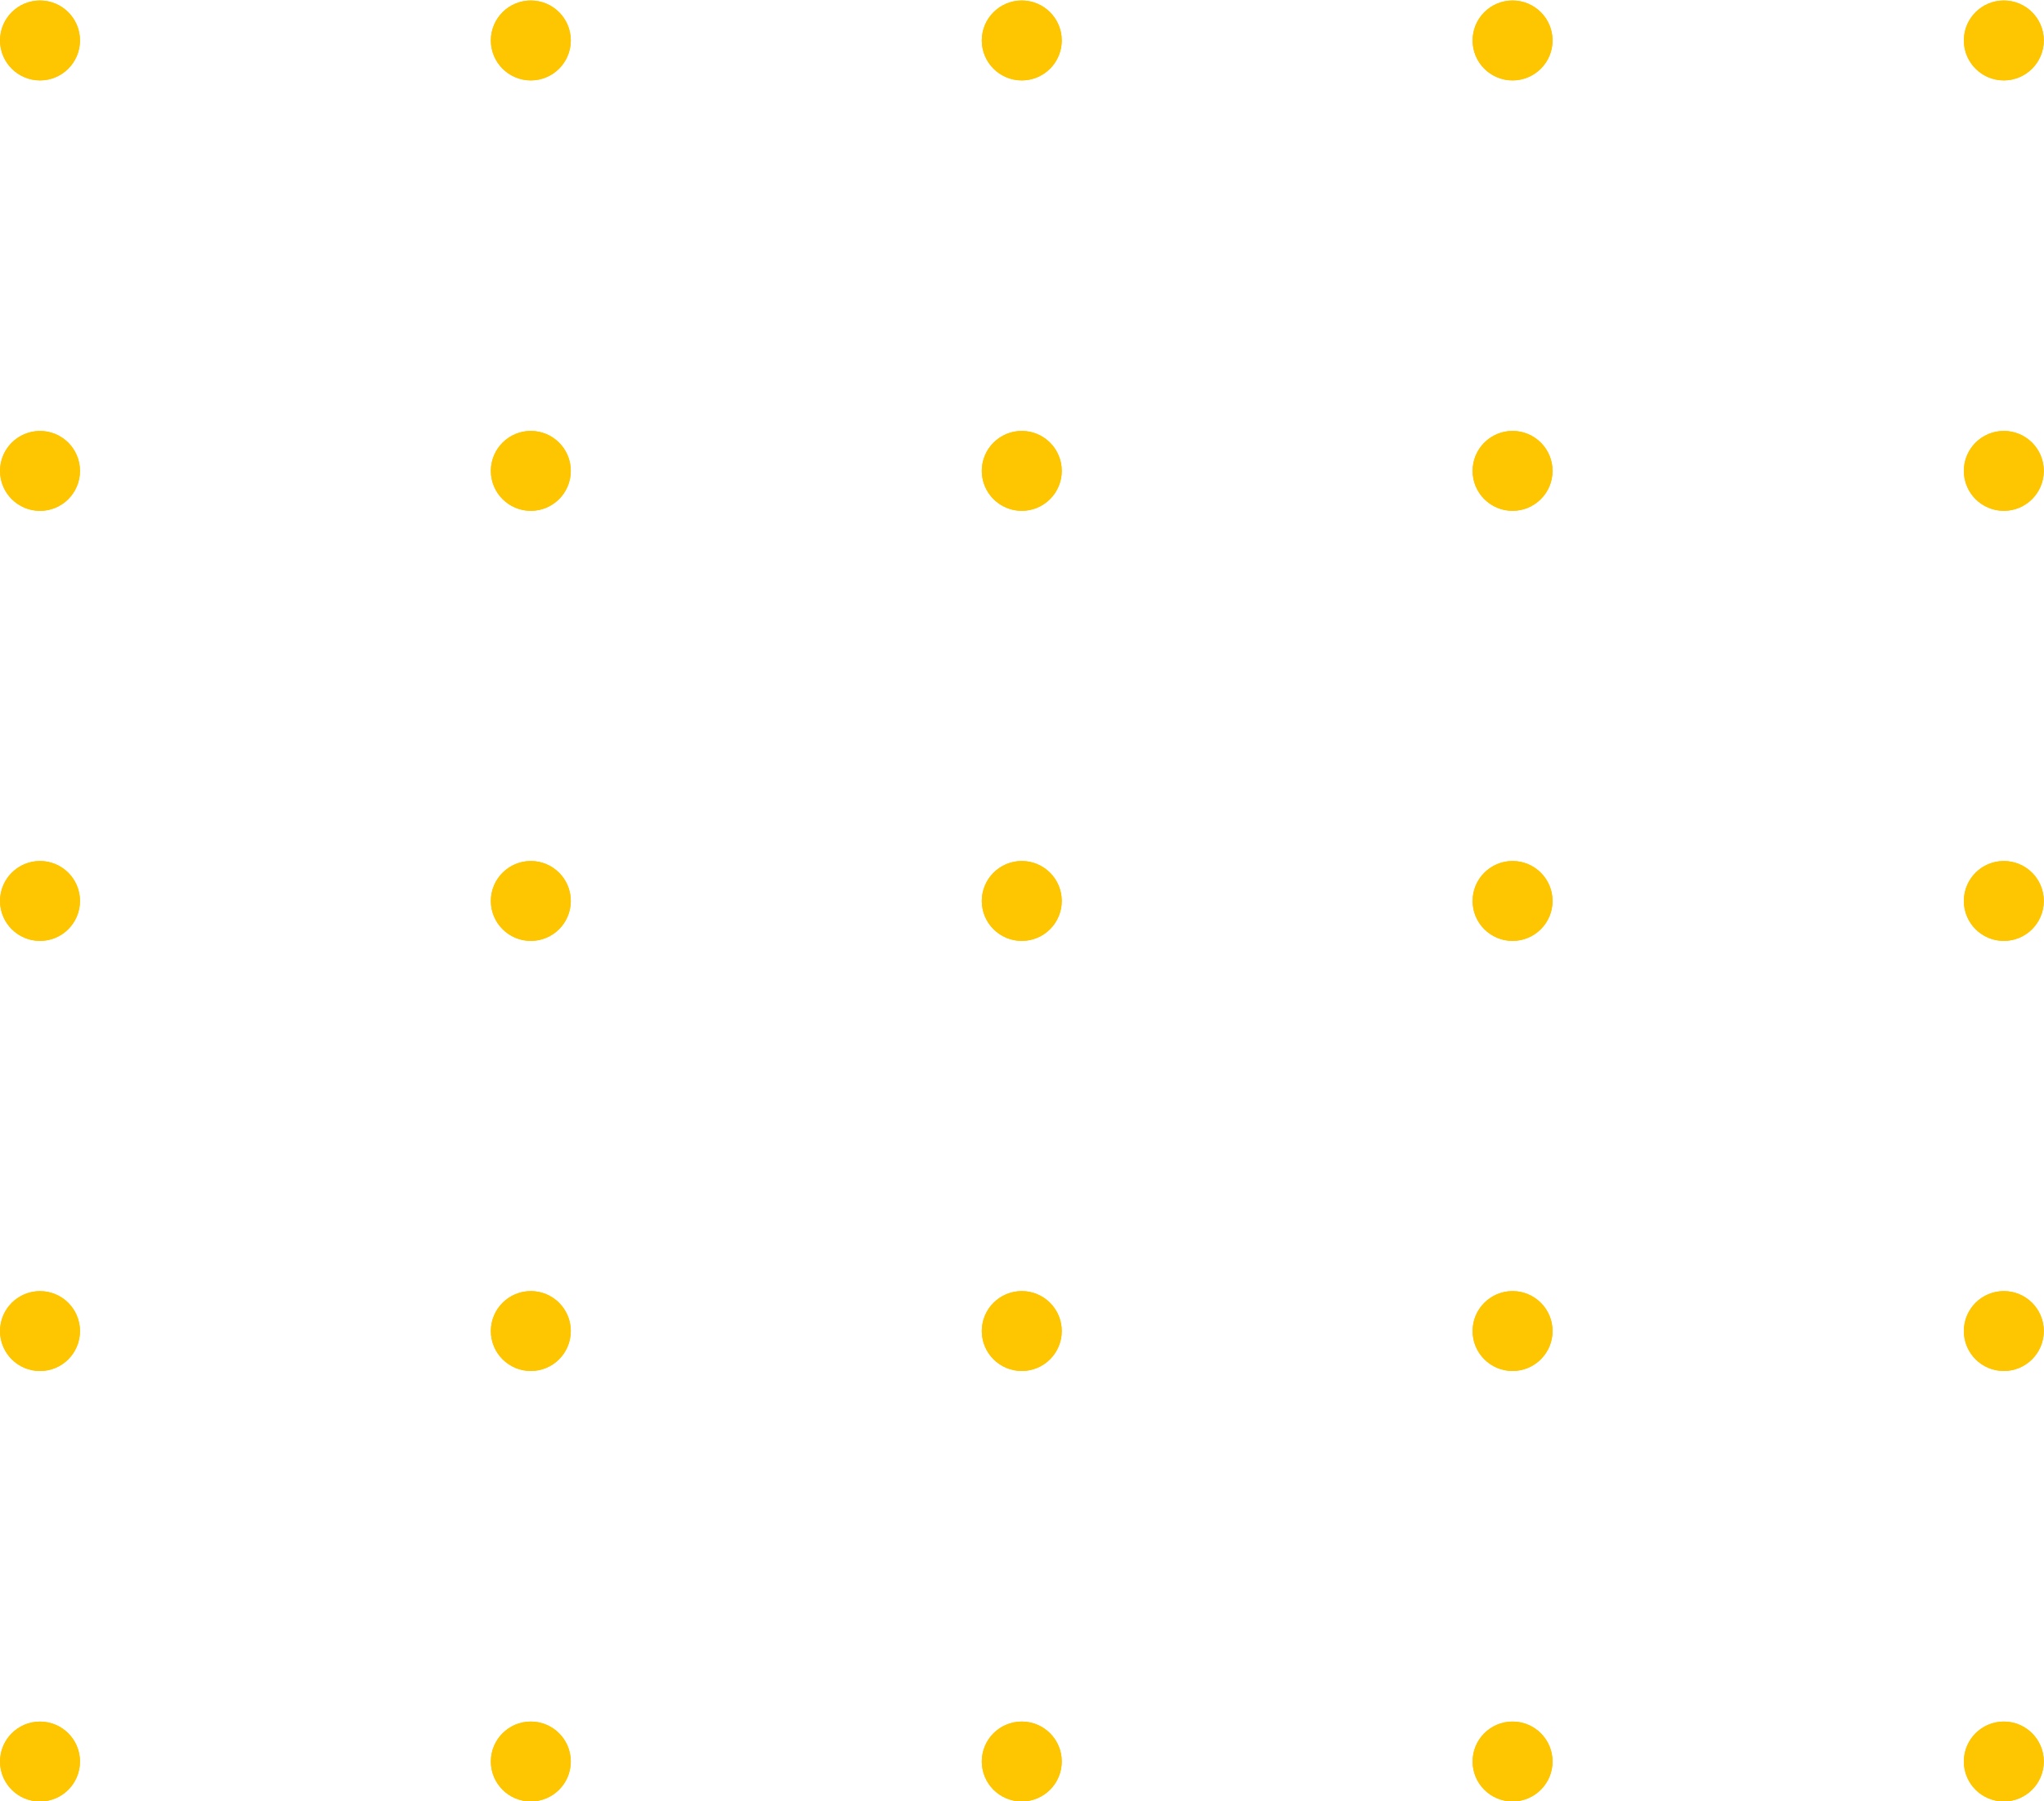 <?xml version="1.0" encoding="UTF-8"?> <!-- Creator: CorelDRAW 2019 (64-Bit) --> <svg xmlns="http://www.w3.org/2000/svg" xmlns:xlink="http://www.w3.org/1999/xlink" xml:space="preserve" width="3720px" height="3278px" style="shape-rendering:geometricPrecision; text-rendering:geometricPrecision; image-rendering:optimizeQuality; fill-rule:evenodd; clip-rule:evenodd" viewBox="0 0 3720 3278.39"> <defs> <style type="text/css"> <![CDATA[ .fil1 {fill:#FEC501} .fil0 {fill:#FEC501;fill-rule:nonzero} ]]> </style> </defs> <g id="Слой_x0020_1">  <g id="_2873543988560"> <path id="Path" class="fil0" d="M72.62 146.35c40.18,0 72.74,-32.56 72.74,-72.71 0,-40.15 -32.56,-72.7 -72.74,-72.7 -40.18,0 -72.77,32.55 -72.77,72.7 0,40.15 32.59,72.71 72.77,72.71z"></path> <path id="Path_0" class="fil1" d="M72.62 146.35c40.18,0 72.74,-32.56 72.74,-72.71 0,-40.15 -32.56,-72.7 -72.74,-72.7 -40.18,0 -72.77,32.55 -72.77,72.7 0,40.15 32.59,72.71 72.77,72.71z"></path> <path id="Path_1" class="fil0" d="M965.97 146.35c40.18,0 72.74,-32.56 72.74,-72.71 0,-40.15 -32.56,-72.7 -72.74,-72.7 -40.18,0 -72.74,32.55 -72.74,72.7 0,40.15 32.56,72.71 72.74,72.71z"></path> <path id="Path_2" class="fil1" d="M965.97 146.35c40.18,0 72.74,-32.56 72.74,-72.71 0,-40.15 -32.56,-72.7 -72.74,-72.7 -40.18,0 -72.74,32.55 -72.74,72.7 0,40.15 32.56,72.71 72.74,72.71z"></path> <path id="Path_3" class="fil0" d="M1859.6 146.35c40.18,0 72.74,-32.56 72.74,-72.71 0,-40.15 -32.56,-72.7 -72.74,-72.7 -40.18,0 -72.77,32.55 -72.77,72.7 0,40.15 32.59,72.71 72.77,72.71z"></path> <path id="Path_4" class="fil1" d="M1859.6 146.35c40.18,0 72.74,-32.56 72.74,-72.71 0,-40.15 -32.56,-72.7 -72.74,-72.7 -40.18,0 -72.77,32.55 -72.77,72.7 0,40.15 32.59,72.71 72.77,72.71z"></path> <path id="Path_5" class="fil0" d="M2752.92 146.35c40.18,0 72.77,-32.56 72.77,-72.71 0,-40.15 -32.59,-72.7 -72.77,-72.7 -40.18,0 -72.74,32.55 -72.74,72.7 0,40.15 32.56,72.71 72.74,72.71z"></path> <path id="Path_6" class="fil1" d="M2752.92 146.35c40.18,0 72.77,-32.56 72.77,-72.71 0,-40.15 -32.59,-72.7 -72.77,-72.7 -40.18,0 -72.74,32.55 -72.74,72.7 0,40.15 32.56,72.71 72.74,72.71z"></path> <path id="Path_7" class="fil0" d="M3647.11 146.35c40.19,0 72.74,-32.56 72.74,-72.71 0,-40.15 -32.55,-72.7 -72.74,-72.7 -40.18,0 -72.76,32.55 -72.76,72.7 0,40.15 32.58,72.71 72.76,72.71z"></path> <path id="Path_8" class="fil1" d="M3647.11 146.35c40.19,0 72.74,-32.56 72.74,-72.71 0,-40.15 -32.55,-72.7 -72.74,-72.7 -40.18,0 -72.76,32.55 -72.76,72.7 0,40.15 32.58,72.71 72.76,72.71z"></path> <path id="Path_9" class="fil0" d="M72.62 929.94c40.18,0 72.74,-32.56 72.74,-72.71 0,-40.15 -32.56,-72.71 -72.74,-72.71 -40.18,0 -72.77,32.56 -72.77,72.71 0,40.15 32.59,72.71 72.77,72.71z"></path> <path id="Path_10" class="fil1" d="M72.62 929.94c40.18,0 72.74,-32.56 72.74,-72.71 0,-40.15 -32.56,-72.71 -72.74,-72.71 -40.18,0 -72.77,32.56 -72.77,72.71 0,40.15 32.59,72.71 72.77,72.71z"></path> <path id="Path_11" class="fil0" d="M965.97 929.87c40.18,0 72.74,-32.55 72.74,-72.7 0,-40.15 -32.56,-72.71 -72.74,-72.71 -40.18,0 -72.74,32.56 -72.74,72.71 0,40.15 32.56,72.7 72.74,72.7z"></path> <path id="Path_12" class="fil1" d="M965.97 929.87c40.18,0 72.74,-32.55 72.74,-72.7 0,-40.15 -32.56,-72.71 -72.74,-72.71 -40.18,0 -72.74,32.56 -72.74,72.71 0,40.15 32.56,72.7 72.74,72.7z"></path> <path id="Path_13" class="fil0" d="M1859.6 929.87c40.18,0 72.74,-32.55 72.74,-72.7 0,-40.15 -32.56,-72.71 -72.74,-72.71 -40.18,0 -72.77,32.56 -72.77,72.71 0,40.15 32.59,72.7 72.77,72.7z"></path> <path id="Path_14" class="fil1" d="M1859.6 929.87c40.18,0 72.74,-32.55 72.74,-72.7 0,-40.15 -32.56,-72.71 -72.74,-72.71 -40.18,0 -72.77,32.56 -72.77,72.71 0,40.15 32.59,72.7 72.77,72.7z"></path> <path id="Path_15" class="fil0" d="M2752.92 929.87c40.18,0 72.77,-32.55 72.77,-72.7 0,-40.15 -32.59,-72.71 -72.77,-72.71 -40.18,0 -72.74,32.56 -72.74,72.71 0,40.15 32.56,72.7 72.74,72.7z"></path> <path id="Path_16" class="fil1" d="M2752.92 929.87c40.18,0 72.77,-32.55 72.77,-72.7 0,-40.15 -32.59,-72.71 -72.77,-72.71 -40.18,0 -72.74,32.56 -72.74,72.71 0,40.15 32.56,72.7 72.74,72.7z"></path> <path id="Path_17" class="fil0" d="M3647.11 929.87c40.19,0 72.74,-32.55 72.74,-72.7 0,-40.15 -32.55,-72.71 -72.74,-72.71 -40.18,0 -72.76,32.56 -72.76,72.71 0,40.15 32.58,72.7 72.76,72.7z"></path> <path id="Path_18" class="fil1" d="M3647.11 929.87c40.19,0 72.74,-32.55 72.74,-72.7 0,-40.15 -32.55,-72.71 -72.74,-72.71 -40.18,0 -72.76,32.56 -72.76,72.71 0,40.15 32.58,72.7 72.76,72.7z"></path> <path id="Path_19" class="fil0" d="M72.62 1712.77c40.18,0 72.74,-32.55 72.74,-72.7 0,-40.15 -32.56,-72.71 -72.74,-72.71 -40.18,0 -72.77,32.56 -72.77,72.71 0,40.15 32.59,72.7 72.77,72.7z"></path> <path id="Path_20" class="fil1" d="M72.62 1712.77c40.18,0 72.74,-32.55 72.74,-72.7 0,-40.15 -32.56,-72.71 -72.74,-72.71 -40.18,0 -72.77,32.56 -72.77,72.71 0,40.15 32.59,72.7 72.77,72.7z"></path> <path id="Path_21" class="fil0" d="M965.97 1712.77c40.18,0 72.74,-32.55 72.74,-72.7 0,-40.15 -32.56,-72.71 -72.74,-72.71 -40.18,0 -72.74,32.56 -72.74,72.71 0,40.15 32.56,72.7 72.74,72.7z"></path> <path id="Path_22" class="fil1" d="M965.97 1712.77c40.18,0 72.74,-32.55 72.74,-72.7 0,-40.15 -32.56,-72.71 -72.74,-72.71 -40.18,0 -72.74,32.56 -72.74,72.71 0,40.15 32.56,72.7 72.74,72.7z"></path> <path id="Path_23" class="fil0" d="M1859.6 1712.77c40.18,0 72.74,-32.55 72.74,-72.7 0,-40.15 -32.56,-72.71 -72.74,-72.71 -40.18,0 -72.77,32.56 -72.77,72.71 0,40.15 32.59,72.7 72.77,72.7z"></path> <path id="Path_24" class="fil1" d="M1859.6 1712.77c40.18,0 72.74,-32.55 72.74,-72.7 0,-40.15 -32.56,-72.71 -72.74,-72.71 -40.18,0 -72.77,32.56 -72.77,72.71 0,40.15 32.59,72.7 72.77,72.7z"></path> <path id="Path_25" class="fil0" d="M2752.92 1712.77c40.18,0 72.77,-32.55 72.77,-72.7 0,-40.15 -32.59,-72.71 -72.77,-72.71 -40.18,0 -72.74,32.56 -72.74,72.71 0,40.15 32.56,72.7 72.74,72.7z"></path> <path id="Path_26" class="fil1" d="M2752.92 1712.77c40.18,0 72.77,-32.55 72.77,-72.7 0,-40.15 -32.59,-72.71 -72.77,-72.71 -40.18,0 -72.74,32.56 -72.74,72.71 0,40.15 32.56,72.7 72.74,72.7z"></path> <path id="Path_27" class="fil0" d="M3647.11 1712.77c40.19,0 72.74,-32.55 72.74,-72.7 0,-40.15 -32.55,-72.71 -72.74,-72.71 -40.18,0 -72.76,32.56 -72.76,72.71 0,40.15 32.58,72.7 72.76,72.7z"></path> <path id="Path_28" class="fil1" d="M3647.11 1712.77c40.19,0 72.74,-32.55 72.74,-72.7 0,-40.15 -32.55,-72.71 -72.74,-72.71 -40.18,0 -72.76,32.56 -72.76,72.71 0,40.15 32.58,72.7 72.76,72.7z"></path> <path id="Path_29" class="fil0" d="M72.62 2495.74c40.18,0 72.74,-32.53 72.74,-72.71 0,-40.15 -32.56,-72.71 -72.74,-72.71 -40.18,0 -72.77,32.56 -72.77,72.71 0,40.18 32.59,72.71 72.77,72.71z"></path> <path id="Path_30" class="fil1" d="M72.62 2495.74c40.18,0 72.74,-32.53 72.74,-72.71 0,-40.15 -32.56,-72.71 -72.74,-72.71 -40.18,0 -72.77,32.56 -72.77,72.71 0,40.18 32.59,72.71 72.77,72.71z"></path> <path id="Path_31" class="fil0" d="M965.97 2495.67c40.18,0 72.74,-32.55 72.74,-72.7 0,-40.15 -32.56,-72.71 -72.74,-72.71 -40.18,0 -72.74,32.56 -72.74,72.71 0,40.15 32.56,72.7 72.74,72.7z"></path> <path id="Path_32" class="fil1" d="M965.97 2495.67c40.18,0 72.74,-32.55 72.74,-72.7 0,-40.15 -32.56,-72.71 -72.74,-72.71 -40.18,0 -72.74,32.56 -72.74,72.71 0,40.15 32.56,72.7 72.74,72.7z"></path> <path id="Path_33" class="fil0" d="M1859.6 2495.67c40.18,0 72.74,-32.55 72.74,-72.7 0,-40.15 -32.56,-72.71 -72.74,-72.71 -40.18,0 -72.77,32.56 -72.77,72.71 0,40.15 32.59,72.7 72.77,72.7z"></path> <path id="Path_34" class="fil1" d="M1859.6 2495.67c40.18,0 72.74,-32.55 72.74,-72.7 0,-40.15 -32.56,-72.71 -72.74,-72.71 -40.18,0 -72.77,32.56 -72.77,72.71 0,40.15 32.59,72.7 72.77,72.7z"></path> <path id="Path_35" class="fil0" d="M2752.92 2495.67c40.18,0 72.77,-32.55 72.77,-72.7 0,-40.15 -32.59,-72.71 -72.77,-72.71 -40.18,0 -72.74,32.56 -72.74,72.71 0,40.15 32.56,72.7 72.74,72.7z"></path> <path id="Path_36" class="fil1" d="M2752.92 2495.67c40.18,0 72.77,-32.55 72.77,-72.7 0,-40.15 -32.59,-72.71 -72.77,-72.71 -40.18,0 -72.74,32.56 -72.74,72.71 0,40.15 32.56,72.7 72.74,72.7z"></path> <path id="Path_37" class="fil0" d="M3647.11 2495.67c40.19,0 72.74,-32.55 72.74,-72.7 0,-40.15 -32.55,-72.71 -72.74,-72.71 -40.18,0 -72.76,32.56 -72.76,72.71 0,40.15 32.58,72.7 72.76,72.7z"></path> <path id="Path_38" class="fil1" d="M3647.11 2495.67c40.19,0 72.74,-32.55 72.74,-72.7 0,-40.15 -32.55,-72.71 -72.74,-72.71 -40.18,0 -72.76,32.56 -72.76,72.71 0,40.15 32.58,72.7 72.76,72.7z"></path> <path id="Path_39" class="fil0" d="M72.62 3279.32c40.18,0 72.74,-32.55 72.74,-72.7 0,-40.15 -32.56,-72.71 -72.74,-72.71 -40.18,0 -72.77,32.56 -72.77,72.71 0,40.15 32.59,72.7 72.77,72.7z"></path> <path id="Path_40" class="fil1" d="M72.62 3279.32c40.18,0 72.74,-32.55 72.74,-72.7 0,-40.15 -32.56,-72.71 -72.74,-72.71 -40.18,0 -72.77,32.56 -72.77,72.71 0,40.15 32.59,72.7 72.77,72.7z"></path> <path id="Path_41" class="fil0" d="M965.97 3279.26c40.18,0 72.74,-32.56 72.74,-72.71 0,-40.15 -32.56,-72.7 -72.74,-72.7 -40.18,0 -72.74,32.56 -72.74,72.7 0,40.15 32.56,72.71 72.74,72.71z"></path> <path id="Path_42" class="fil1" d="M965.97 3279.26c40.18,0 72.74,-32.56 72.74,-72.71 0,-40.15 -32.56,-72.7 -72.74,-72.7 -40.18,0 -72.74,32.56 -72.74,72.7 0,40.15 32.56,72.71 72.74,72.71z"></path> <path id="Path_43" class="fil0" d="M1859.6 3279.26c40.18,0 72.74,-32.56 72.74,-72.71 0,-40.15 -32.56,-72.7 -72.74,-72.7 -40.18,0 -72.77,32.56 -72.77,72.7 0,40.15 32.59,72.71 72.77,72.71z"></path> <path id="Path_44" class="fil1" d="M1859.6 3279.26c40.18,0 72.74,-32.56 72.74,-72.71 0,-40.15 -32.56,-72.7 -72.74,-72.7 -40.18,0 -72.77,32.56 -72.77,72.7 0,40.15 32.59,72.71 72.77,72.71z"></path> <path id="Path_45" class="fil0" d="M2752.92 3279.26c40.18,0 72.77,-32.56 72.77,-72.71 0,-40.15 -32.59,-72.7 -72.77,-72.7 -40.18,0 -72.74,32.56 -72.74,72.7 0,40.15 32.56,72.71 72.74,72.71z"></path> <path id="Path_46" class="fil1" d="M2752.92 3279.26c40.18,0 72.77,-32.56 72.77,-72.71 0,-40.15 -32.59,-72.7 -72.77,-72.7 -40.18,0 -72.74,32.56 -72.74,72.7 0,40.15 32.56,72.71 72.74,72.71z"></path> <path id="Path_47" class="fil0" d="M3647.11 3279.26c40.19,0 72.74,-32.56 72.74,-72.71 0,-40.15 -32.55,-72.7 -72.74,-72.7 -40.18,0 -72.76,32.56 -72.76,72.7 0,40.15 32.58,72.71 72.76,72.71z"></path> <path id="Path_48" class="fil1" d="M3647.11 3279.26c40.19,0 72.74,-32.56 72.74,-72.71 0,-40.15 -32.55,-72.7 -72.74,-72.7 -40.18,0 -72.76,32.56 -72.76,72.7 0,40.15 32.58,72.71 72.76,72.71z"></path> </g> </g> </svg> 
